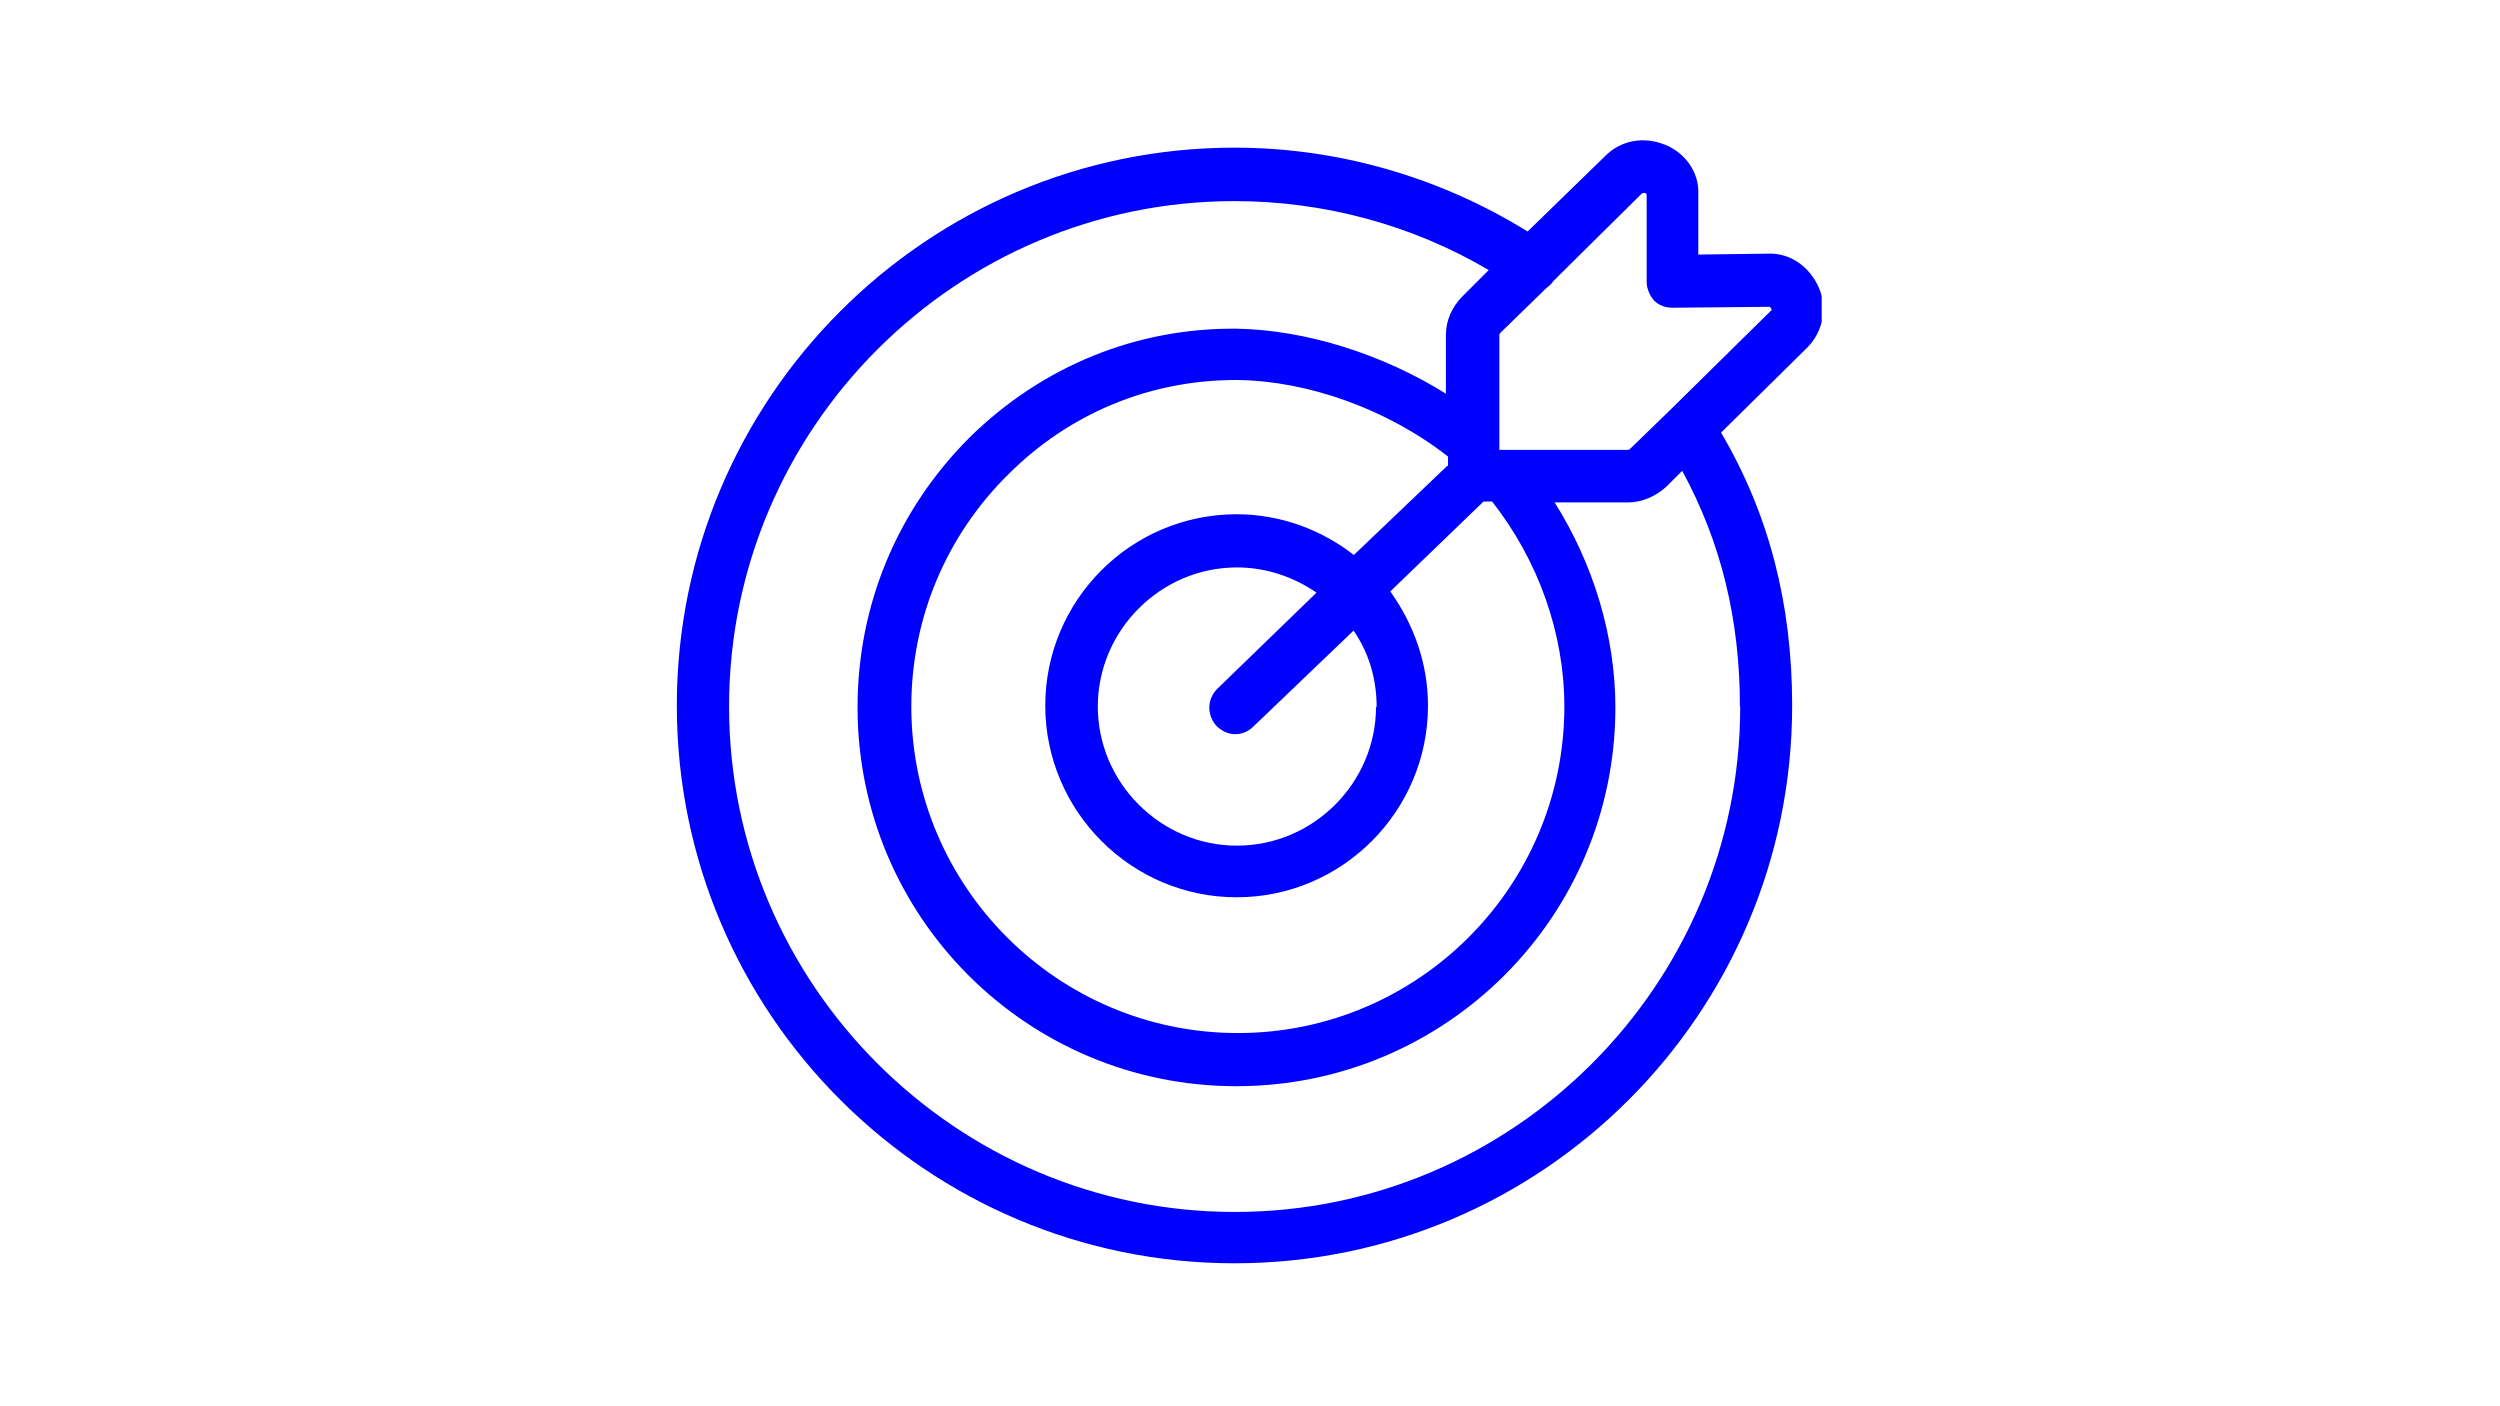 <svg xmlns="http://www.w3.org/2000/svg" xmlns:xlink="http://www.w3.org/1999/xlink" width="1280" zoomAndPan="magnify" viewBox="0 0 960 540" height="720" preserveAspectRatio="xMidYMid meet" version="1.0"><defs><clipPath id="cfb58783d8"><path d="M 259.902 53 L 701 53 L 701 486 L 259.902 486 Z M 259.902 53 " clip-rule="nonzero"/></clipPath><clipPath id="6cda1d5d69"><path d="M 639.203 55.531 C 631.152 52.266 622.289 53.898 616.34 59.965 L 586.598 88.891 C 552.891 68.012 513.82 56.699 474.047 56.699 C 355.895 56.699 259.902 152.809 259.902 270.957 C 259.902 389.109 355.895 485.102 474.047 485.102 C 592.199 485.102 688.188 389.109 688.188 270.957 C 688.188 232.004 679.324 197.477 660.895 166.105 L 693.902 133.562 C 699.969 127.496 701.953 118.281 698.336 110.234 C 694.719 102.188 687.141 96.938 678.625 97.406 L 652.148 97.754 L 652.148 74.43 C 652.496 66.379 647.367 58.801 639.316 55.531 Z M 555.691 178.934 L 519.883 213.109 C 507.402 203.426 491.773 197.477 474.863 197.477 C 434.273 197.477 401.383 230.484 401.383 270.957 C 401.383 311.43 434.391 344.555 474.863 344.555 C 515.336 344.555 548.344 311.547 548.344 270.957 C 548.344 254.512 542.742 239.582 533.879 227.105 L 569.688 192.578 L 572.953 192.578 C 590.68 215.09 600.711 243.199 600.711 271.309 C 600.711 340.473 544.492 396.691 475.328 396.691 C 406.164 396.691 349.945 340.473 349.945 271.309 C 349.945 237.602 363.242 205.758 387.27 182.082 C 410.598 158.754 441.504 145.926 474.512 145.926 C 474.863 145.926 475.328 145.926 475.328 145.926 C 502.273 146.277 532.828 157.121 556.039 175.316 L 556.039 178.934 Z M 528.398 271.309 C 528.398 300.699 504.254 324.727 474.98 324.727 C 445.703 324.727 421.559 300.586 421.559 271.309 C 421.559 242.035 445.703 217.891 474.98 217.891 C 486.176 217.891 496.672 221.504 505.539 227.57 L 467.398 264.543 C 463.434 268.508 463.434 274.574 467.047 278.656 C 469.031 280.641 471.48 281.922 474.277 281.922 C 476.727 281.922 479.062 281.105 481.16 279.125 L 519.766 242.148 C 525.367 250.199 528.633 260.227 528.633 271.543 Z M 668.242 271.309 C 668.242 378.262 581 465.391 474.164 465.391 C 367.324 465.391 279.965 378.262 279.965 271.309 C 279.965 164.355 367.207 77.227 474.047 77.227 C 508.57 77.227 542.395 86.441 571.668 103.703 L 561.641 113.734 C 557.672 117.699 555.223 122.949 555.223 128.547 L 555.223 151.176 C 530.73 135.895 501.34 126.68 474.863 126.215 C 436.258 125.863 400.098 140.676 372.34 167.969 C 344.582 195.73 329.301 232.234 329.301 271.66 C 329.301 352.02 394.383 417.102 474.746 417.102 C 555.105 417.102 620.305 352.137 620.305 271.66 C 620.305 244.367 611.91 216.605 596.98 192.93 L 625.09 192.93 C 630.688 192.93 635.938 190.48 639.902 186.863 L 645.965 180.801 C 660.895 208.207 668.129 237.949 668.129 271.309 Z M 679.441 117.816 C 679.441 117.816 679.789 117.816 680.258 118.633 C 680.258 118.984 680.258 119.449 679.906 119.449 L 641.184 157.59 L 625.906 172.402 C 625.555 172.75 625.555 172.75 625.09 172.75 L 575.75 172.75 L 575.75 128.664 C 575.75 128.312 575.75 128.312 576.102 127.848 L 593.832 110.586 C 594.996 109.77 595.812 108.953 596.629 107.785 L 630.336 74.43 C 630.688 74.078 631.152 74.078 631.504 74.078 C 631.855 74.078 632.32 74.43 632.32 74.895 L 632.32 108.137 C 632.32 110.934 633.488 113.383 635.121 115.367 C 637.102 117.352 639.551 118.168 642.352 118.168 L 679.324 117.816 Z M 679.441 117.816 " clip-rule="nonzero"/></clipPath><clipPath id="79fc582cac"><path d="M 0.902 0.898 L 441 0.898 L 441 432.102 L 0.902 432.102 Z M 0.902 0.898 " clip-rule="nonzero"/></clipPath><clipPath id="eb0b5ac41a"><path d="M 380.203 2.531 C 372.152 -0.734 363.289 0.898 357.34 6.965 L 327.598 35.891 C 293.891 15.012 254.82 3.699 215.047 3.699 C 96.895 3.699 0.902 99.809 0.902 217.957 C 0.902 336.109 96.895 432.102 215.047 432.102 C 333.199 432.102 429.188 336.109 429.188 217.957 C 429.188 179.004 420.324 144.477 401.895 113.105 L 434.902 80.562 C 440.969 74.496 442.953 65.281 439.336 57.234 C 435.719 49.188 428.141 43.938 419.625 44.406 L 393.148 44.754 L 393.148 21.43 C 393.496 13.379 388.367 5.801 380.316 2.531 Z M 296.691 125.934 L 260.883 160.109 C 248.402 150.426 232.773 144.477 215.863 144.477 C 175.273 144.477 142.383 177.484 142.383 217.957 C 142.383 258.43 175.391 291.555 215.863 291.555 C 256.336 291.555 289.344 258.547 289.344 217.957 C 289.344 201.512 283.742 186.582 274.879 174.105 L 310.688 139.578 L 313.953 139.578 C 331.68 162.09 341.711 190.199 341.711 218.309 C 341.711 287.473 285.492 343.691 216.328 343.691 C 147.164 343.691 90.945 287.473 90.945 218.309 C 90.945 184.602 104.242 152.758 128.27 129.082 C 151.598 105.754 182.504 92.926 215.512 92.926 C 215.863 92.926 216.328 92.926 216.328 92.926 C 243.273 93.277 273.828 104.121 297.039 122.316 L 297.039 125.934 Z M 269.398 218.309 C 269.398 247.699 245.254 271.727 215.98 271.727 C 186.703 271.727 162.559 247.586 162.559 218.309 C 162.559 189.035 186.703 164.891 215.98 164.891 C 227.176 164.891 237.672 168.504 246.539 174.57 L 208.398 211.543 C 204.434 215.508 204.434 221.574 208.047 225.656 C 210.031 227.641 212.48 228.922 215.277 228.922 C 217.727 228.922 220.062 228.105 222.16 226.125 L 260.766 189.148 C 266.367 197.199 269.633 207.227 269.633 218.543 Z M 409.242 218.309 C 409.242 325.262 322 412.391 215.164 412.391 C 108.324 412.391 20.965 325.262 20.965 218.309 C 20.965 111.355 108.207 24.227 215.047 24.227 C 249.57 24.227 283.395 33.441 312.668 50.703 L 302.641 60.734 C 298.672 64.699 296.223 69.949 296.223 75.547 L 296.223 98.176 C 271.73 82.895 242.34 73.68 215.863 73.215 C 177.258 72.863 141.098 87.676 113.34 114.969 C 85.582 142.73 70.301 179.234 70.301 218.66 C 70.301 299.02 135.383 364.102 215.746 364.102 C 296.105 364.102 361.305 299.137 361.305 218.66 C 361.305 191.367 352.91 163.605 337.98 139.93 L 366.09 139.93 C 371.688 139.93 376.938 137.48 380.902 133.863 L 386.965 127.801 C 401.895 155.207 409.129 184.949 409.129 218.309 Z M 420.441 64.816 C 420.441 64.816 420.789 64.816 421.258 65.633 C 421.258 65.984 421.258 66.449 420.906 66.449 L 382.184 104.59 L 366.906 119.402 C 366.555 119.75 366.555 119.75 366.09 119.75 L 316.75 119.75 L 316.75 75.664 C 316.75 75.312 316.75 75.312 317.102 74.848 L 334.832 57.586 C 335.996 56.77 336.812 55.953 337.629 54.785 L 371.336 21.43 C 371.688 21.078 372.152 21.078 372.504 21.078 C 372.855 21.078 373.32 21.43 373.32 21.895 L 373.32 55.137 C 373.32 57.934 374.488 60.383 376.121 62.367 C 378.102 64.352 380.551 65.168 383.352 65.168 L 420.324 64.816 Z M 420.441 64.816 " clip-rule="nonzero"/></clipPath><clipPath id="3e4cb706cf"><rect x="0" width="442" y="0" height="433"/></clipPath></defs><g clip-path="url(#cfb58783d8)"><g clip-path="url(#6cda1d5d69)"><g transform="matrix(1, 0, 0, 1, 259, 53)"><g clip-path="url(#3e4cb706cf)"><g clip-path="url(#79fc582cac)"><g clip-path="url(#eb0b5ac41a)"><path fill="#0000ff" d="M 0.902 0.898 L 440.527 0.898 L 440.527 432.102 L 0.902 432.102 Z M 0.902 0.898 " fill-opacity="1" fill-rule="nonzero"/></g></g></g></g></g></g></svg>